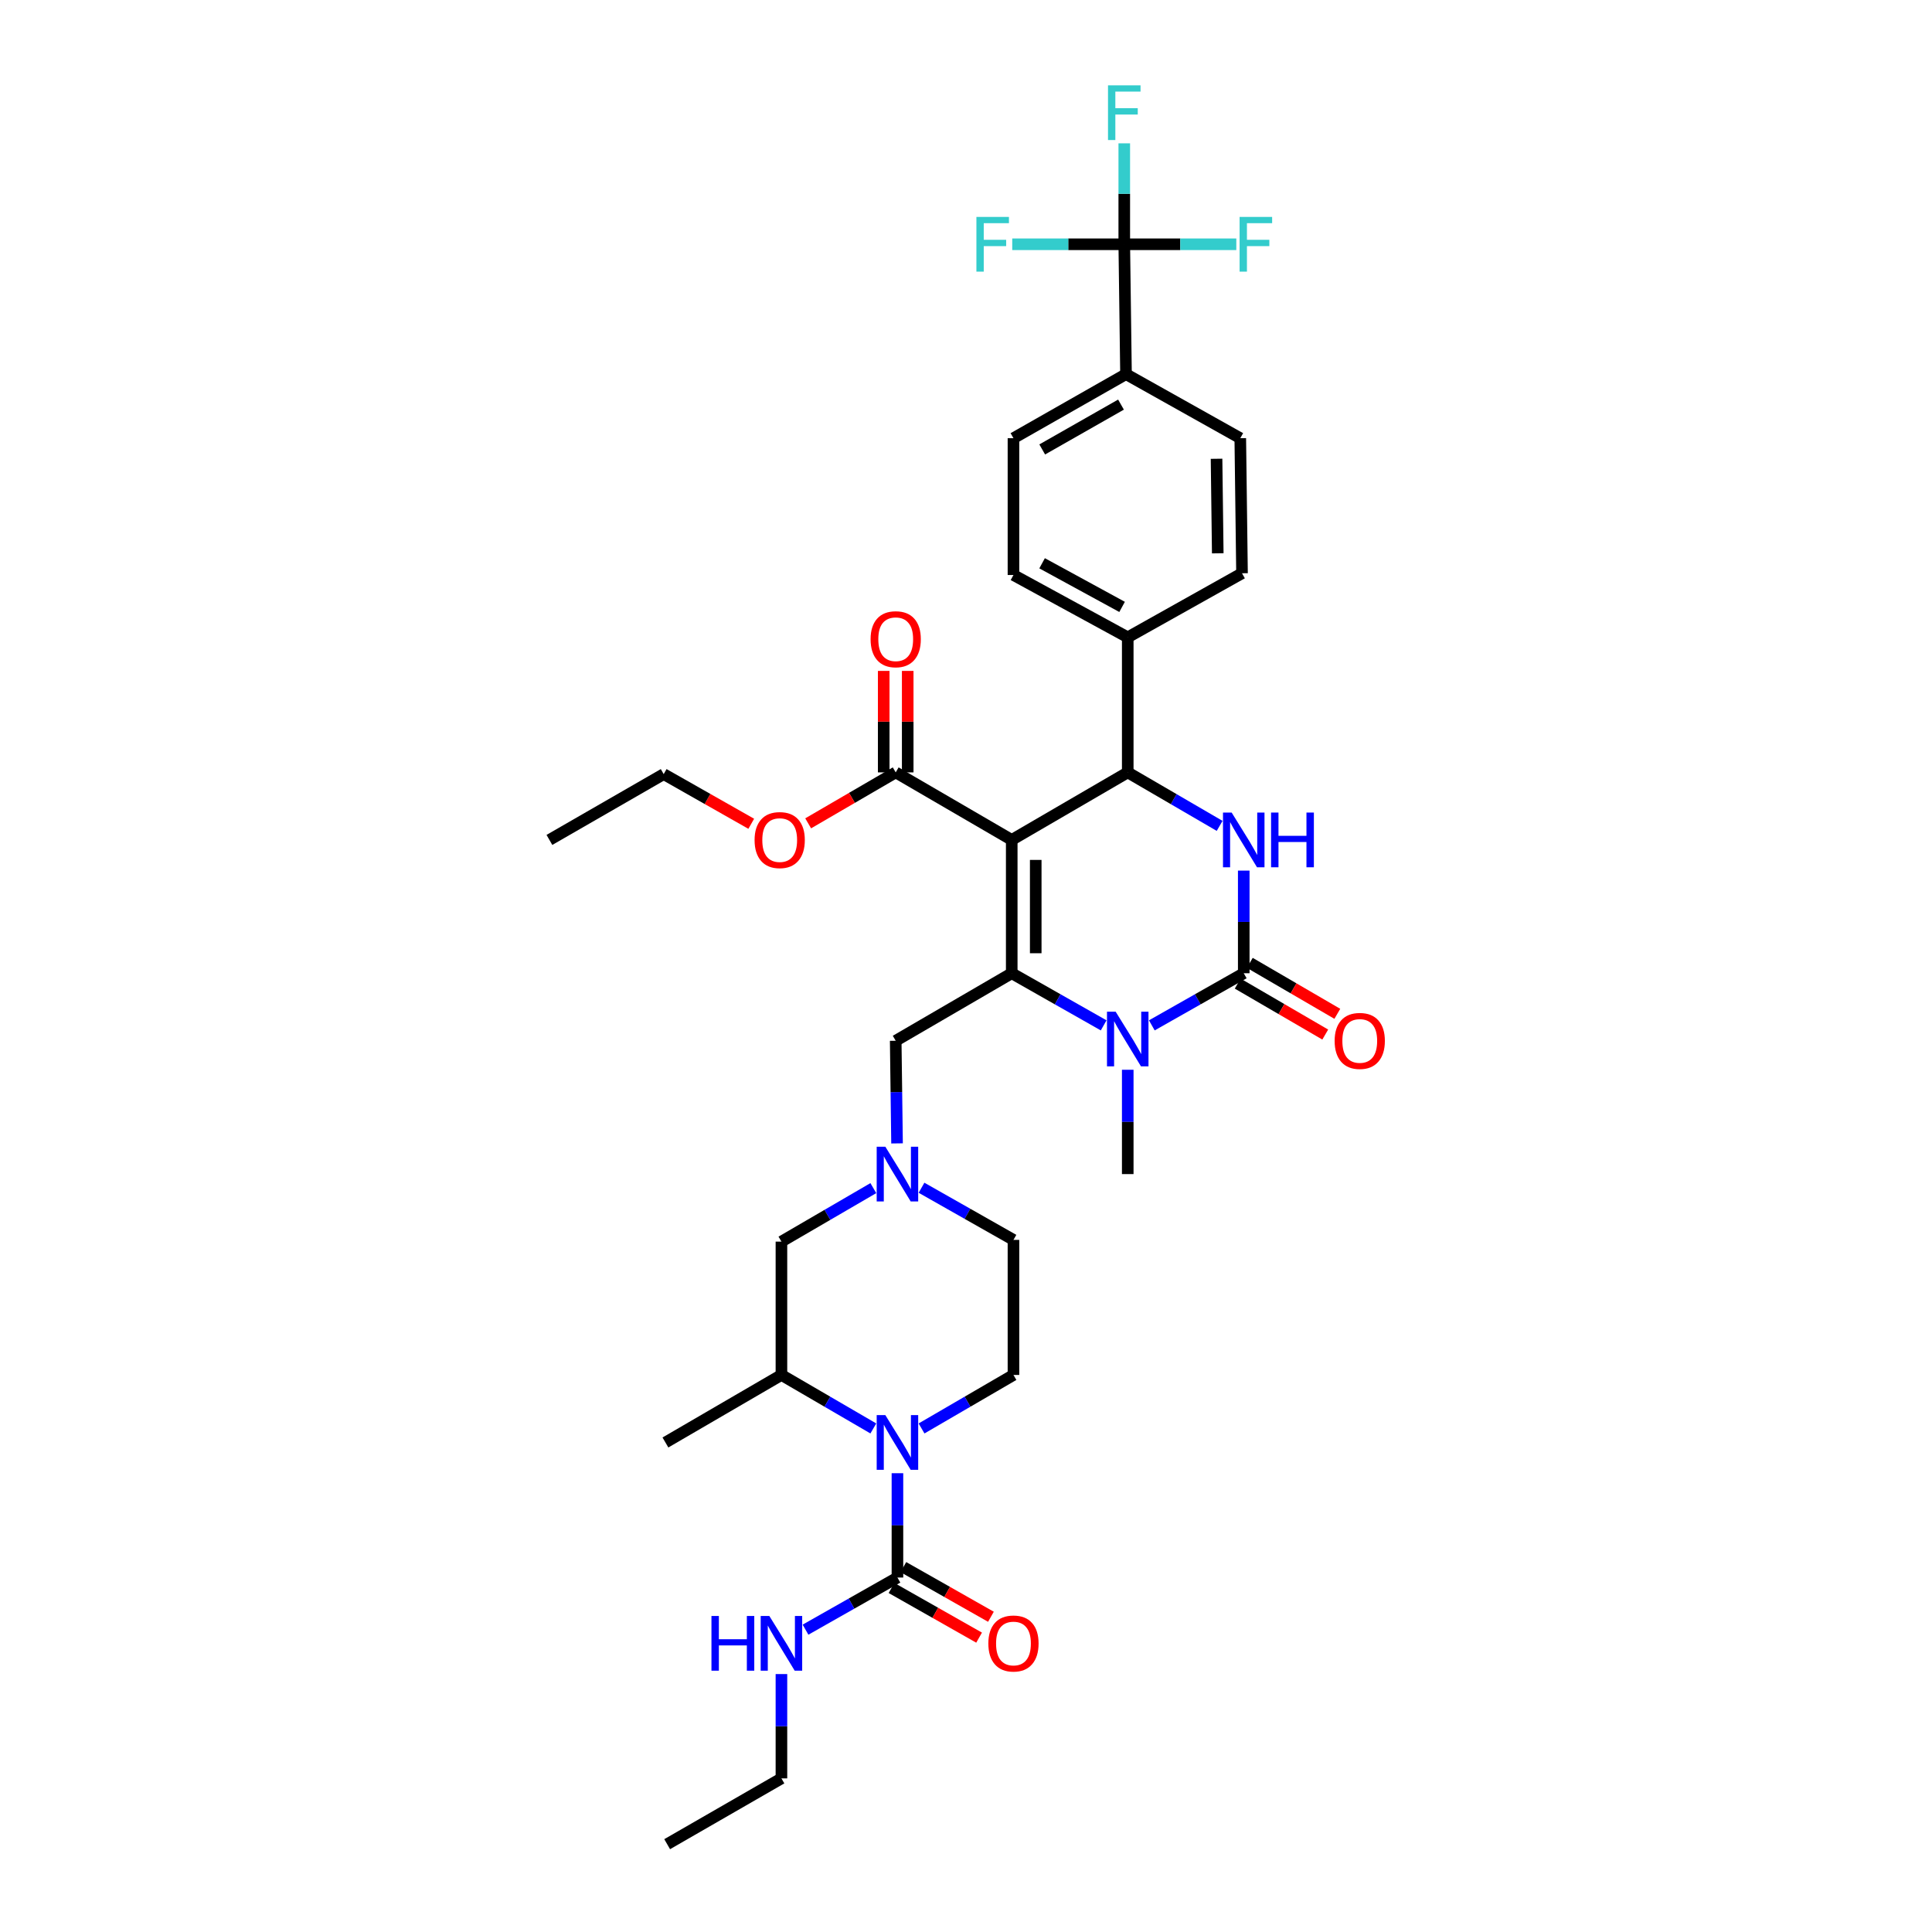 <?xml version='1.0' encoding='iso-8859-1'?>
<svg version='1.1' baseProfile='full'
              xmlns='http://www.w3.org/2000/svg'
                      xmlns:rdkit='http://www.rdkit.org/xml'
                      xmlns:xlink='http://www.w3.org/1999/xlink'
                  xml:space='preserve'
width='1000px' height='1000px' viewBox='0 0 1000 1000'>
<!-- END OF HEADER -->
<rect style='opacity:1.0;fill:#FFFFFF;stroke:none' width='1000' height='1000' x='0' y='0'> </rect>
<path class='bond-0' d='M 524.567,711.671 L 524.567,641.764' style='fill:none;fill-rule:evenodd;stroke:#000000;stroke-width:6px;stroke-linecap:butt;stroke-linejoin:miter;stroke-opacity:1' />
<path class='bond-1' d='M 524.567,711.671 L 500.779,725.517' style='fill:none;fill-rule:evenodd;stroke:#000000;stroke-width:6px;stroke-linecap:butt;stroke-linejoin:miter;stroke-opacity:1' />
<path class='bond-1' d='M 500.779,725.517 L 476.991,739.363' style='fill:none;fill-rule:evenodd;stroke:#0000FF;stroke-width:6px;stroke-linecap:butt;stroke-linejoin:miter;stroke-opacity:1' />
<path class='bond-2' d='M 476.98,614.777 L 500.774,628.27' style='fill:none;fill-rule:evenodd;stroke:#0000FF;stroke-width:6px;stroke-linecap:butt;stroke-linejoin:miter;stroke-opacity:1' />
<path class='bond-2' d='M 500.774,628.27 L 524.567,641.764' style='fill:none;fill-rule:evenodd;stroke:#000000;stroke-width:6px;stroke-linecap:butt;stroke-linejoin:miter;stroke-opacity:1' />
<path class='bond-3' d='M 464.308,591.822 L 463.963,565.26' style='fill:none;fill-rule:evenodd;stroke:#0000FF;stroke-width:6px;stroke-linecap:butt;stroke-linejoin:miter;stroke-opacity:1' />
<path class='bond-3' d='M 463.963,565.26 L 463.617,538.697' style='fill:none;fill-rule:evenodd;stroke:#000000;stroke-width:6px;stroke-linecap:butt;stroke-linejoin:miter;stroke-opacity:1' />
<path class='bond-4' d='M 452.037,614.971 L 428.253,628.816' style='fill:none;fill-rule:evenodd;stroke:#0000FF;stroke-width:6px;stroke-linecap:butt;stroke-linejoin:miter;stroke-opacity:1' />
<path class='bond-4' d='M 428.253,628.816 L 404.469,642.661' style='fill:none;fill-rule:evenodd;stroke:#000000;stroke-width:6px;stroke-linecap:butt;stroke-linejoin:miter;stroke-opacity:1' />
<path class='bond-5' d='M 463.617,538.697 L 523.67,503.744' style='fill:none;fill-rule:evenodd;stroke:#000000;stroke-width:6px;stroke-linecap:butt;stroke-linejoin:miter;stroke-opacity:1' />
<path class='bond-6' d='M 404.469,642.661 L 404.469,711.671' style='fill:none;fill-rule:evenodd;stroke:#000000;stroke-width:6px;stroke-linecap:butt;stroke-linejoin:miter;stroke-opacity:1' />
<path class='bond-7' d='M 404.469,711.671 L 344.423,746.625' style='fill:none;fill-rule:evenodd;stroke:#000000;stroke-width:6px;stroke-linecap:butt;stroke-linejoin:miter;stroke-opacity:1' />
<path class='bond-8' d='M 404.469,711.671 L 428.253,725.517' style='fill:none;fill-rule:evenodd;stroke:#000000;stroke-width:6px;stroke-linecap:butt;stroke-linejoin:miter;stroke-opacity:1' />
<path class='bond-8' d='M 428.253,725.517 L 452.037,739.362' style='fill:none;fill-rule:evenodd;stroke:#0000FF;stroke-width:6px;stroke-linecap:butt;stroke-linejoin:miter;stroke-opacity:1' />
<path class='bond-9' d='M 464.514,762.533 L 464.514,789.532' style='fill:none;fill-rule:evenodd;stroke:#0000FF;stroke-width:6px;stroke-linecap:butt;stroke-linejoin:miter;stroke-opacity:1' />
<path class='bond-9' d='M 464.514,789.532 L 464.514,816.532' style='fill:none;fill-rule:evenodd;stroke:#000000;stroke-width:6px;stroke-linecap:butt;stroke-linejoin:miter;stroke-opacity:1' />
<path class='bond-10' d='M 464.514,816.532 L 440.724,830.025' style='fill:none;fill-rule:evenodd;stroke:#000000;stroke-width:6px;stroke-linecap:butt;stroke-linejoin:miter;stroke-opacity:1' />
<path class='bond-10' d='M 440.724,830.025 L 416.934,843.518' style='fill:none;fill-rule:evenodd;stroke:#0000FF;stroke-width:6px;stroke-linecap:butt;stroke-linejoin:miter;stroke-opacity:1' />
<path class='bond-11' d='M 461.45,821.935 L 484.114,834.787' style='fill:none;fill-rule:evenodd;stroke:#000000;stroke-width:6px;stroke-linecap:butt;stroke-linejoin:miter;stroke-opacity:1' />
<path class='bond-11' d='M 484.114,834.787 L 506.777,847.64' style='fill:none;fill-rule:evenodd;stroke:#FF0000;stroke-width:6px;stroke-linecap:butt;stroke-linejoin:miter;stroke-opacity:1' />
<path class='bond-11' d='M 467.578,811.129 L 490.242,823.982' style='fill:none;fill-rule:evenodd;stroke:#000000;stroke-width:6px;stroke-linecap:butt;stroke-linejoin:miter;stroke-opacity:1' />
<path class='bond-11' d='M 490.242,823.982 L 512.905,836.835' style='fill:none;fill-rule:evenodd;stroke:#FF0000;stroke-width:6px;stroke-linecap:butt;stroke-linejoin:miter;stroke-opacity:1' />
<path class='bond-12' d='M 404.469,920.489 L 345.32,954.545' style='fill:none;fill-rule:evenodd;stroke:#000000;stroke-width:6px;stroke-linecap:butt;stroke-linejoin:miter;stroke-opacity:1' />
<path class='bond-13' d='M 404.469,920.489 L 404.469,893.493' style='fill:none;fill-rule:evenodd;stroke:#000000;stroke-width:6px;stroke-linecap:butt;stroke-linejoin:miter;stroke-opacity:1' />
<path class='bond-13' d='M 404.469,893.493 L 404.469,866.496' style='fill:none;fill-rule:evenodd;stroke:#0000FF;stroke-width:6px;stroke-linecap:butt;stroke-linejoin:miter;stroke-opacity:1' />
<path class='bond-14' d='M 523.67,434.74 L 523.67,503.744' style='fill:none;fill-rule:evenodd;stroke:#000000;stroke-width:6px;stroke-linecap:butt;stroke-linejoin:miter;stroke-opacity:1' />
<path class='bond-14' d='M 536.092,445.091 L 536.092,493.393' style='fill:none;fill-rule:evenodd;stroke:#000000;stroke-width:6px;stroke-linecap:butt;stroke-linejoin:miter;stroke-opacity:1' />
<path class='bond-15' d='M 523.67,434.74 L 583.716,399.787' style='fill:none;fill-rule:evenodd;stroke:#000000;stroke-width:6px;stroke-linecap:butt;stroke-linejoin:miter;stroke-opacity:1' />
<path class='bond-16' d='M 523.67,434.74 L 463.617,399.787' style='fill:none;fill-rule:evenodd;stroke:#000000;stroke-width:6px;stroke-linecap:butt;stroke-linejoin:miter;stroke-opacity:1' />
<path class='bond-17' d='M 523.67,503.744 L 547.46,517.237' style='fill:none;fill-rule:evenodd;stroke:#000000;stroke-width:6px;stroke-linecap:butt;stroke-linejoin:miter;stroke-opacity:1' />
<path class='bond-17' d='M 547.46,517.237 L 571.25,530.73' style='fill:none;fill-rule:evenodd;stroke:#0000FF;stroke-width:6px;stroke-linecap:butt;stroke-linejoin:miter;stroke-opacity:1' />
<path class='bond-18' d='M 583.716,553.708 L 583.716,580.708' style='fill:none;fill-rule:evenodd;stroke:#0000FF;stroke-width:6px;stroke-linecap:butt;stroke-linejoin:miter;stroke-opacity:1' />
<path class='bond-18' d='M 583.716,580.708 L 583.716,607.707' style='fill:none;fill-rule:evenodd;stroke:#000000;stroke-width:6px;stroke-linecap:butt;stroke-linejoin:miter;stroke-opacity:1' />
<path class='bond-19' d='M 596.181,530.73 L 619.971,517.237' style='fill:none;fill-rule:evenodd;stroke:#0000FF;stroke-width:6px;stroke-linecap:butt;stroke-linejoin:miter;stroke-opacity:1' />
<path class='bond-19' d='M 619.971,517.237 L 643.761,503.744' style='fill:none;fill-rule:evenodd;stroke:#000000;stroke-width:6px;stroke-linecap:butt;stroke-linejoin:miter;stroke-opacity:1' />
<path class='bond-20' d='M 643.761,503.744 L 643.761,477.185' style='fill:none;fill-rule:evenodd;stroke:#000000;stroke-width:6px;stroke-linecap:butt;stroke-linejoin:miter;stroke-opacity:1' />
<path class='bond-20' d='M 643.761,477.185 L 643.761,450.626' style='fill:none;fill-rule:evenodd;stroke:#0000FF;stroke-width:6px;stroke-linecap:butt;stroke-linejoin:miter;stroke-opacity:1' />
<path class='bond-21' d='M 640.637,509.111 L 663.291,522.299' style='fill:none;fill-rule:evenodd;stroke:#000000;stroke-width:6px;stroke-linecap:butt;stroke-linejoin:miter;stroke-opacity:1' />
<path class='bond-21' d='M 663.291,522.299 L 685.945,535.486' style='fill:none;fill-rule:evenodd;stroke:#FF0000;stroke-width:6px;stroke-linecap:butt;stroke-linejoin:miter;stroke-opacity:1' />
<path class='bond-21' d='M 646.886,498.376 L 669.54,511.564' style='fill:none;fill-rule:evenodd;stroke:#000000;stroke-width:6px;stroke-linecap:butt;stroke-linejoin:miter;stroke-opacity:1' />
<path class='bond-21' d='M 669.54,511.564 L 692.195,524.751' style='fill:none;fill-rule:evenodd;stroke:#FF0000;stroke-width:6px;stroke-linecap:butt;stroke-linejoin:miter;stroke-opacity:1' />
<path class='bond-22' d='M 631.284,427.477 L 607.5,413.632' style='fill:none;fill-rule:evenodd;stroke:#0000FF;stroke-width:6px;stroke-linecap:butt;stroke-linejoin:miter;stroke-opacity:1' />
<path class='bond-22' d='M 607.5,413.632 L 583.716,399.787' style='fill:none;fill-rule:evenodd;stroke:#000000;stroke-width:6px;stroke-linecap:butt;stroke-linejoin:miter;stroke-opacity:1' />
<path class='bond-23' d='M 583.716,399.787 L 583.716,329.88' style='fill:none;fill-rule:evenodd;stroke:#000000;stroke-width:6px;stroke-linecap:butt;stroke-linejoin:miter;stroke-opacity:1' />
<path class='bond-24' d='M 469.828,399.787 L 469.828,373.524' style='fill:none;fill-rule:evenodd;stroke:#000000;stroke-width:6px;stroke-linecap:butt;stroke-linejoin:miter;stroke-opacity:1' />
<path class='bond-24' d='M 469.828,373.524 L 469.828,347.262' style='fill:none;fill-rule:evenodd;stroke:#FF0000;stroke-width:6px;stroke-linecap:butt;stroke-linejoin:miter;stroke-opacity:1' />
<path class='bond-24' d='M 457.406,399.787 L 457.406,373.524' style='fill:none;fill-rule:evenodd;stroke:#000000;stroke-width:6px;stroke-linecap:butt;stroke-linejoin:miter;stroke-opacity:1' />
<path class='bond-24' d='M 457.406,373.524 L 457.406,347.262' style='fill:none;fill-rule:evenodd;stroke:#FF0000;stroke-width:6px;stroke-linecap:butt;stroke-linejoin:miter;stroke-opacity:1' />
<path class='bond-25' d='M 463.617,399.787 L 440.963,412.974' style='fill:none;fill-rule:evenodd;stroke:#000000;stroke-width:6px;stroke-linecap:butt;stroke-linejoin:miter;stroke-opacity:1' />
<path class='bond-25' d='M 440.963,412.974 L 418.308,426.162' style='fill:none;fill-rule:evenodd;stroke:#FF0000;stroke-width:6px;stroke-linecap:butt;stroke-linejoin:miter;stroke-opacity:1' />
<path class='bond-26' d='M 388.846,426.387 L 366.186,413.532' style='fill:none;fill-rule:evenodd;stroke:#FF0000;stroke-width:6px;stroke-linecap:butt;stroke-linejoin:miter;stroke-opacity:1' />
<path class='bond-26' d='M 366.186,413.532 L 343.526,400.677' style='fill:none;fill-rule:evenodd;stroke:#000000;stroke-width:6px;stroke-linecap:butt;stroke-linejoin:miter;stroke-opacity:1' />
<path class='bond-27' d='M 343.526,400.677 L 284.377,434.74' style='fill:none;fill-rule:evenodd;stroke:#000000;stroke-width:6px;stroke-linecap:butt;stroke-linejoin:miter;stroke-opacity:1' />
<path class='bond-28' d='M 581.921,126.438 L 582.818,193.654' style='fill:none;fill-rule:evenodd;stroke:#000000;stroke-width:6px;stroke-linecap:butt;stroke-linejoin:miter;stroke-opacity:1' />
<path class='bond-29' d='M 581.921,126.438 L 552.926,126.438' style='fill:none;fill-rule:evenodd;stroke:#000000;stroke-width:6px;stroke-linecap:butt;stroke-linejoin:miter;stroke-opacity:1' />
<path class='bond-29' d='M 552.926,126.438 L 523.931,126.438' style='fill:none;fill-rule:evenodd;stroke:#33CCCC;stroke-width:6px;stroke-linecap:butt;stroke-linejoin:miter;stroke-opacity:1' />
<path class='bond-30' d='M 581.921,126.438 L 610.916,126.438' style='fill:none;fill-rule:evenodd;stroke:#000000;stroke-width:6px;stroke-linecap:butt;stroke-linejoin:miter;stroke-opacity:1' />
<path class='bond-30' d='M 610.916,126.438 L 639.911,126.438' style='fill:none;fill-rule:evenodd;stroke:#33CCCC;stroke-width:6px;stroke-linecap:butt;stroke-linejoin:miter;stroke-opacity:1' />
<path class='bond-31' d='M 581.921,126.438 L 581.921,100.313' style='fill:none;fill-rule:evenodd;stroke:#000000;stroke-width:6px;stroke-linecap:butt;stroke-linejoin:miter;stroke-opacity:1' />
<path class='bond-31' d='M 581.921,100.313 L 581.921,74.188' style='fill:none;fill-rule:evenodd;stroke:#33CCCC;stroke-width:6px;stroke-linecap:butt;stroke-linejoin:miter;stroke-opacity:1' />
<path class='bond-32' d='M 582.818,193.654 L 524.567,226.813' style='fill:none;fill-rule:evenodd;stroke:#000000;stroke-width:6px;stroke-linecap:butt;stroke-linejoin:miter;stroke-opacity:1' />
<path class='bond-32' d='M 580.226,209.423 L 539.45,232.634' style='fill:none;fill-rule:evenodd;stroke:#000000;stroke-width:6px;stroke-linecap:butt;stroke-linejoin:miter;stroke-opacity:1' />
<path class='bond-33' d='M 582.818,193.654 L 641.967,226.813' style='fill:none;fill-rule:evenodd;stroke:#000000;stroke-width:6px;stroke-linecap:butt;stroke-linejoin:miter;stroke-opacity:1' />
<path class='bond-34' d='M 524.567,226.813 L 524.567,297.617' style='fill:none;fill-rule:evenodd;stroke:#000000;stroke-width:6px;stroke-linecap:butt;stroke-linejoin:miter;stroke-opacity:1' />
<path class='bond-35' d='M 641.967,226.813 L 642.864,296.72' style='fill:none;fill-rule:evenodd;stroke:#000000;stroke-width:6px;stroke-linecap:butt;stroke-linejoin:miter;stroke-opacity:1' />
<path class='bond-35' d='M 629.681,237.458 L 630.309,286.394' style='fill:none;fill-rule:evenodd;stroke:#000000;stroke-width:6px;stroke-linecap:butt;stroke-linejoin:miter;stroke-opacity:1' />
<path class='bond-36' d='M 583.716,329.88 L 642.864,296.72' style='fill:none;fill-rule:evenodd;stroke:#000000;stroke-width:6px;stroke-linecap:butt;stroke-linejoin:miter;stroke-opacity:1' />
<path class='bond-37' d='M 583.716,329.88 L 524.567,297.617' style='fill:none;fill-rule:evenodd;stroke:#000000;stroke-width:6px;stroke-linecap:butt;stroke-linejoin:miter;stroke-opacity:1' />
<path class='bond-37' d='M 580.791,314.135 L 539.387,291.552' style='fill:none;fill-rule:evenodd;stroke:#000000;stroke-width:6px;stroke-linecap:butt;stroke-linejoin:miter;stroke-opacity:1' />
<path  class='atom-1' d='M 458.254 593.547
L 467.534 608.547
Q 468.454 610.027, 469.934 612.707
Q 471.414 615.387, 471.494 615.547
L 471.494 593.547
L 475.254 593.547
L 475.254 621.867
L 471.374 621.867
L 461.414 605.467
Q 460.254 603.547, 459.014 601.347
Q 457.814 599.147, 457.454 598.467
L 457.454 621.867
L 453.774 621.867
L 453.774 593.547
L 458.254 593.547
' fill='#0000FF'/>
<path  class='atom-6' d='M 458.254 732.465
L 467.534 747.465
Q 468.454 748.945, 469.934 751.625
Q 471.414 754.305, 471.494 754.465
L 471.494 732.465
L 475.254 732.465
L 475.254 760.785
L 471.374 760.785
L 461.414 744.385
Q 460.254 742.465, 459.014 740.265
Q 457.814 738.065, 457.454 737.385
L 457.454 760.785
L 453.774 760.785
L 453.774 732.465
L 458.254 732.465
' fill='#0000FF'/>
<path  class='atom-10' d='M 368.249 836.429
L 372.089 836.429
L 372.089 848.469
L 386.569 848.469
L 386.569 836.429
L 390.409 836.429
L 390.409 864.749
L 386.569 864.749
L 386.569 851.669
L 372.089 851.669
L 372.089 864.749
L 368.249 864.749
L 368.249 836.429
' fill='#0000FF'/>
<path  class='atom-10' d='M 398.209 836.429
L 407.489 851.429
Q 408.409 852.909, 409.889 855.589
Q 411.369 858.269, 411.449 858.429
L 411.449 836.429
L 415.209 836.429
L 415.209 864.749
L 411.329 864.749
L 401.369 848.349
Q 400.209 846.429, 398.969 844.229
Q 397.769 842.029, 397.409 841.349
L 397.409 864.749
L 393.729 864.749
L 393.729 836.429
L 398.209 836.429
' fill='#0000FF'/>
<path  class='atom-11' d='M 511.567 850.669
Q 511.567 843.869, 514.927 840.069
Q 518.287 836.269, 524.567 836.269
Q 530.847 836.269, 534.207 840.069
Q 537.567 843.869, 537.567 850.669
Q 537.567 857.549, 534.167 861.469
Q 530.767 865.349, 524.567 865.349
Q 518.327 865.349, 514.927 861.469
Q 511.567 857.589, 511.567 850.669
M 524.567 862.149
Q 528.887 862.149, 531.207 859.269
Q 533.567 856.349, 533.567 850.669
Q 533.567 845.109, 531.207 842.309
Q 528.887 839.469, 524.567 839.469
Q 520.247 839.469, 517.887 842.269
Q 515.567 845.069, 515.567 850.669
Q 515.567 856.389, 517.887 859.269
Q 520.247 862.149, 524.567 862.149
' fill='#FF0000'/>
<path  class='atom-14' d='M 577.456 523.64
L 586.736 538.64
Q 587.656 540.12, 589.136 542.8
Q 590.616 545.48, 590.696 545.64
L 590.696 523.64
L 594.456 523.64
L 594.456 551.96
L 590.576 551.96
L 580.616 535.56
Q 579.456 533.64, 578.216 531.44
Q 577.016 529.24, 576.656 528.56
L 576.656 551.96
L 572.976 551.96
L 572.976 523.64
L 577.456 523.64
' fill='#0000FF'/>
<path  class='atom-16' d='M 637.501 420.58
L 646.781 435.58
Q 647.701 437.06, 649.181 439.74
Q 650.661 442.42, 650.741 442.58
L 650.741 420.58
L 654.501 420.58
L 654.501 448.9
L 650.621 448.9
L 640.661 432.5
Q 639.501 430.58, 638.261 428.38
Q 637.061 426.18, 636.701 425.5
L 636.701 448.9
L 633.021 448.9
L 633.021 420.58
L 637.501 420.58
' fill='#0000FF'/>
<path  class='atom-16' d='M 657.901 420.58
L 661.741 420.58
L 661.741 432.62
L 676.221 432.62
L 676.221 420.58
L 680.061 420.58
L 680.061 448.9
L 676.221 448.9
L 676.221 435.82
L 661.741 435.82
L 661.741 448.9
L 657.901 448.9
L 657.901 420.58
' fill='#0000FF'/>
<path  class='atom-18' d='M 690.807 538.777
Q 690.807 531.977, 694.167 528.177
Q 697.527 524.377, 703.807 524.377
Q 710.087 524.377, 713.447 528.177
Q 716.807 531.977, 716.807 538.777
Q 716.807 545.657, 713.407 549.577
Q 710.007 553.457, 703.807 553.457
Q 697.567 553.457, 694.167 549.577
Q 690.807 545.697, 690.807 538.777
M 703.807 550.257
Q 708.127 550.257, 710.447 547.377
Q 712.807 544.457, 712.807 538.777
Q 712.807 533.217, 710.447 530.417
Q 708.127 527.577, 703.807 527.577
Q 699.487 527.577, 697.127 530.377
Q 694.807 533.177, 694.807 538.777
Q 694.807 544.497, 697.127 547.377
Q 699.487 550.257, 703.807 550.257
' fill='#FF0000'/>
<path  class='atom-21' d='M 450.617 330.857
Q 450.617 324.057, 453.977 320.257
Q 457.337 316.457, 463.617 316.457
Q 469.897 316.457, 473.257 320.257
Q 476.617 324.057, 476.617 330.857
Q 476.617 337.737, 473.217 341.657
Q 469.817 345.537, 463.617 345.537
Q 457.377 345.537, 453.977 341.657
Q 450.617 337.777, 450.617 330.857
M 463.617 342.337
Q 467.937 342.337, 470.257 339.457
Q 472.617 336.537, 472.617 330.857
Q 472.617 325.297, 470.257 322.497
Q 467.937 319.657, 463.617 319.657
Q 459.297 319.657, 456.937 322.457
Q 454.617 325.257, 454.617 330.857
Q 454.617 336.577, 456.937 339.457
Q 459.297 342.337, 463.617 342.337
' fill='#FF0000'/>
<path  class='atom-22' d='M 390.571 434.82
Q 390.571 428.02, 393.931 424.22
Q 397.291 420.42, 403.571 420.42
Q 409.851 420.42, 413.211 424.22
Q 416.571 428.02, 416.571 434.82
Q 416.571 441.7, 413.171 445.62
Q 409.771 449.5, 403.571 449.5
Q 397.331 449.5, 393.931 445.62
Q 390.571 441.74, 390.571 434.82
M 403.571 446.3
Q 407.891 446.3, 410.211 443.42
Q 412.571 440.5, 412.571 434.82
Q 412.571 429.26, 410.211 426.46
Q 407.891 423.62, 403.571 423.62
Q 399.251 423.62, 396.891 426.42
Q 394.571 429.22, 394.571 434.82
Q 394.571 440.54, 396.891 443.42
Q 399.251 446.3, 403.571 446.3
' fill='#FF0000'/>
<path  class='atom-26' d='M 505.388 112.278
L 522.228 112.278
L 522.228 115.518
L 509.188 115.518
L 509.188 124.118
L 520.788 124.118
L 520.788 127.398
L 509.188 127.398
L 509.188 140.598
L 505.388 140.598
L 505.388 112.278
' fill='#33CCCC'/>
<path  class='atom-27' d='M 641.614 112.278
L 658.454 112.278
L 658.454 115.518
L 645.414 115.518
L 645.414 124.118
L 657.014 124.118
L 657.014 127.398
L 645.414 127.398
L 645.414 140.598
L 641.614 140.598
L 641.614 112.278
' fill='#33CCCC'/>
<path  class='atom-28' d='M 573.501 44.165
L 590.341 44.165
L 590.341 47.405
L 577.301 47.405
L 577.301 56.005
L 588.901 56.005
L 588.901 59.285
L 577.301 59.285
L 577.301 72.485
L 573.501 72.485
L 573.501 44.165
' fill='#33CCCC'/>
</svg>
